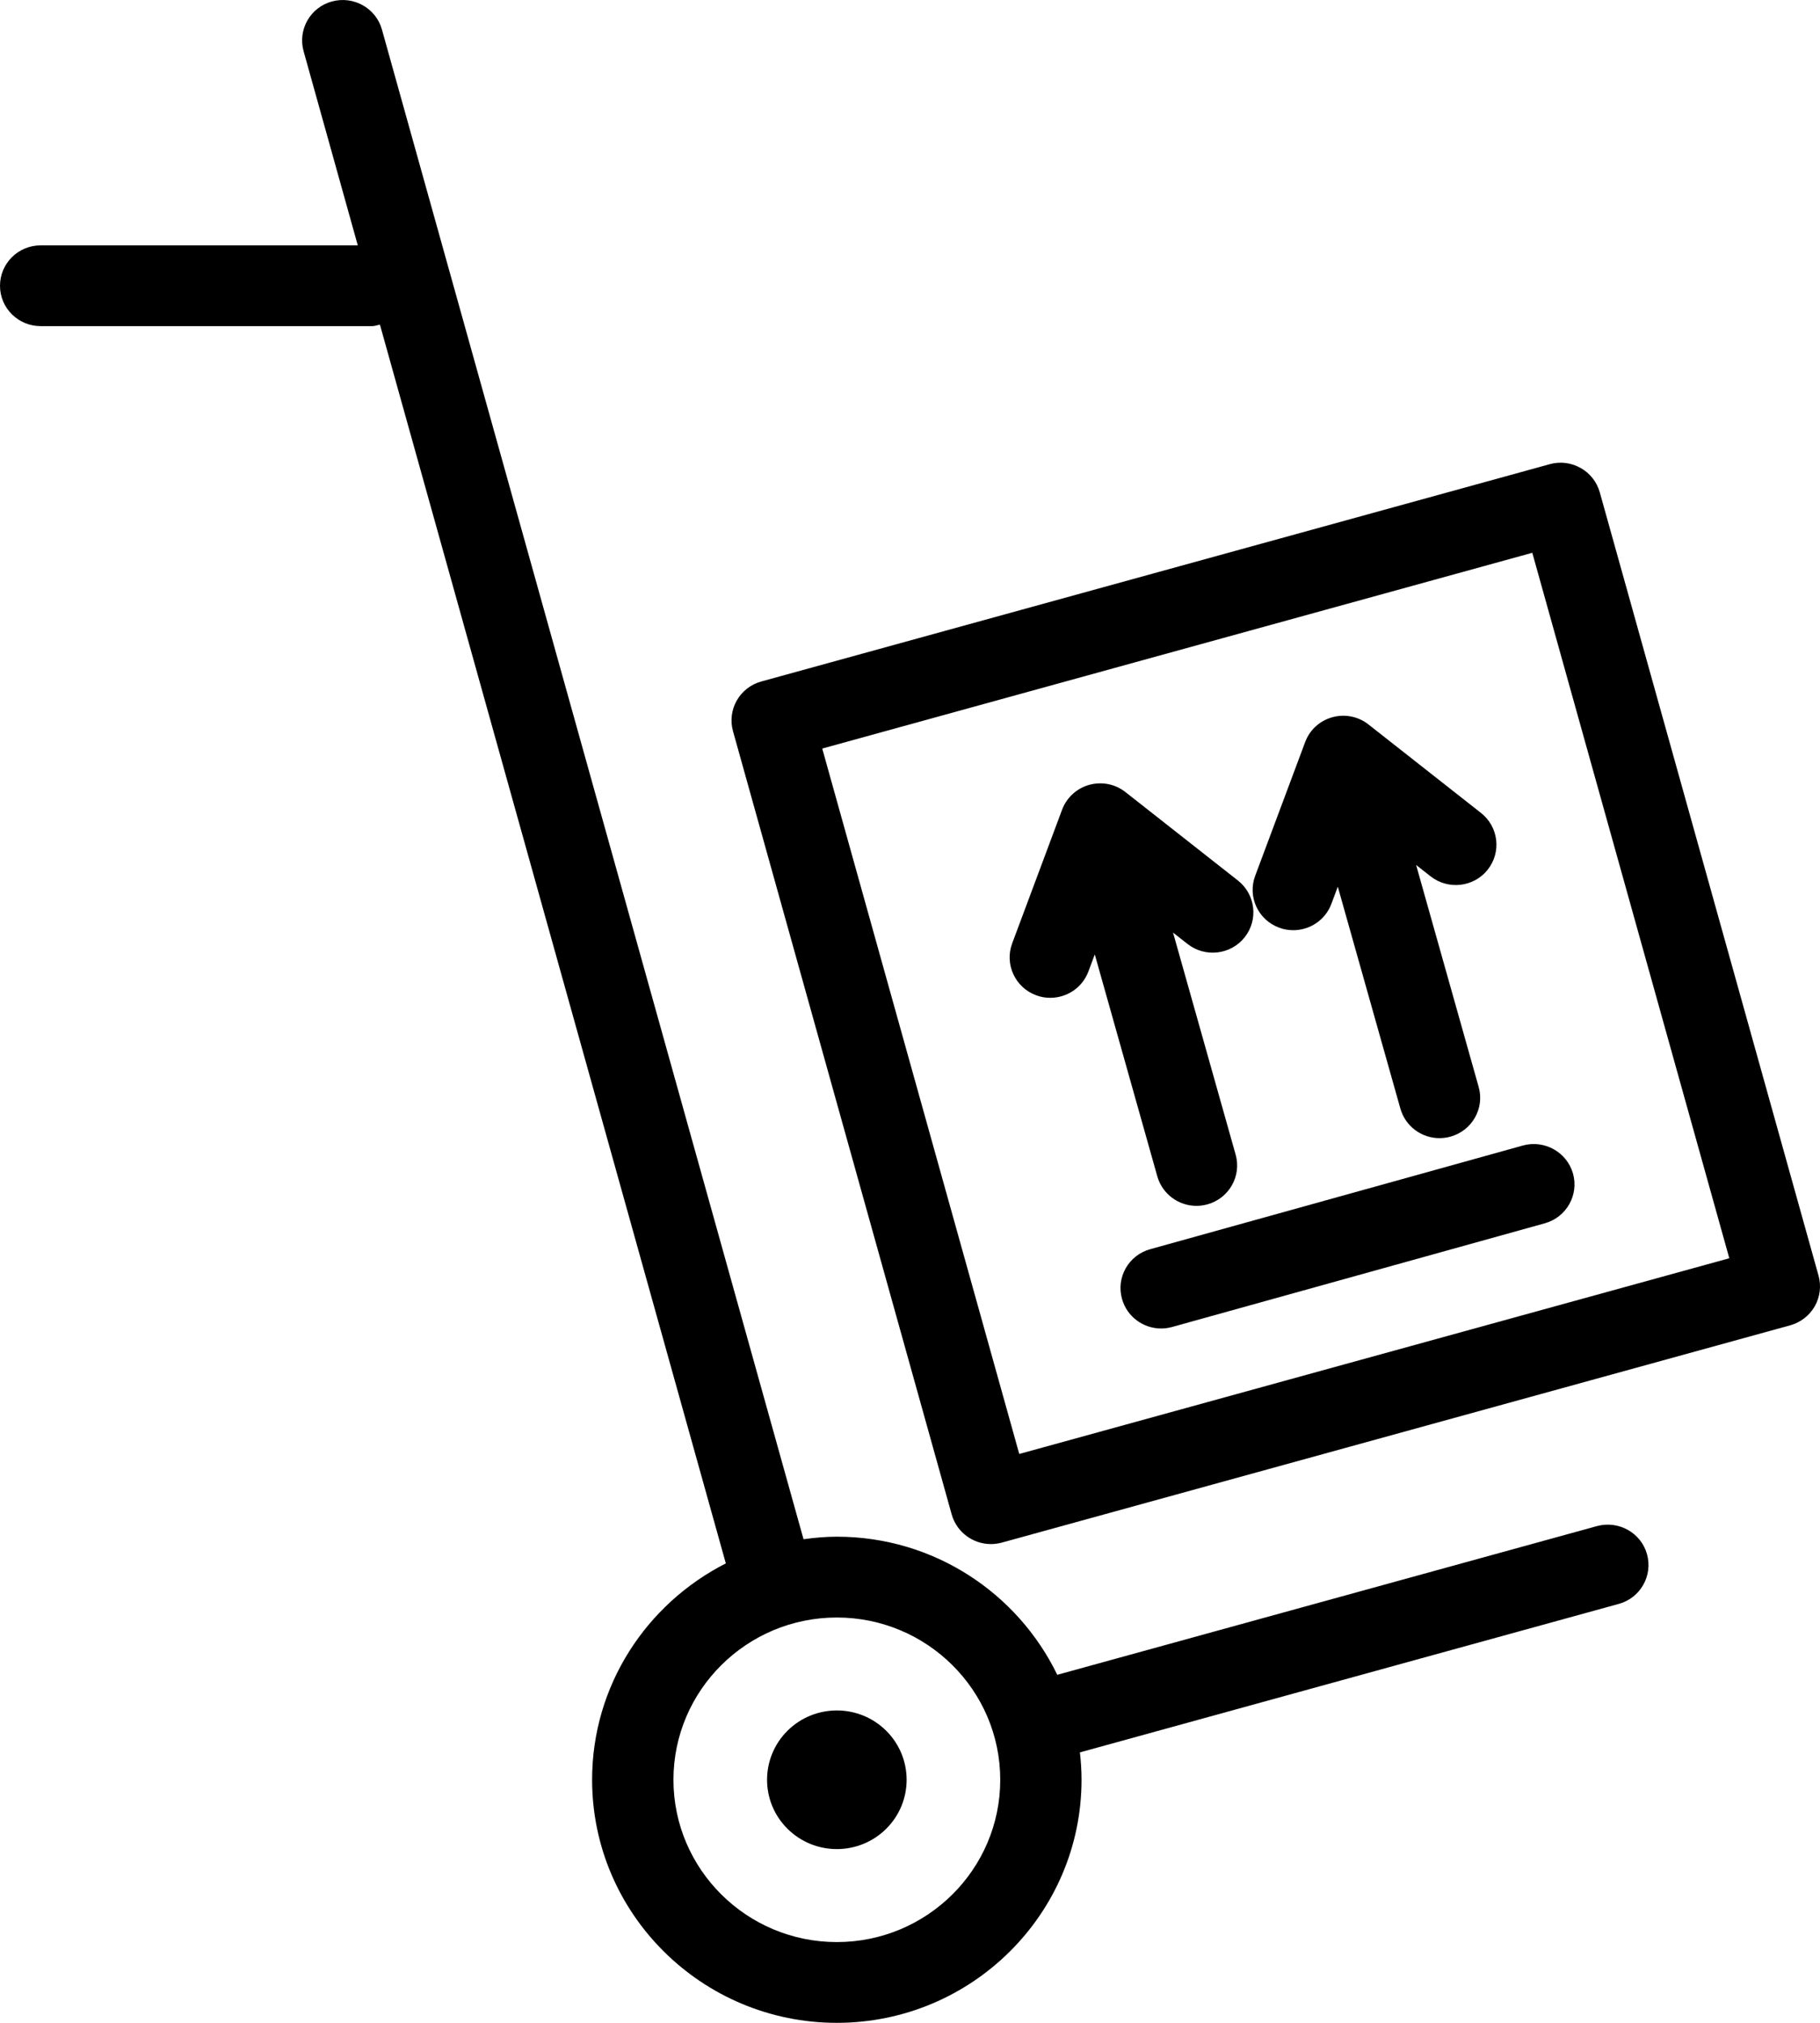 <?xml version="1.0" encoding="UTF-8"?>
<svg width="36px" height="40px" viewBox="0 0 36 40" version="1.1" xmlns="http://www.w3.org/2000/svg" xmlns:xlink="http://www.w3.org/1999/xlink">
    <title>Wares</title>
    <g id="Desktop" stroke="none" stroke-width="1" fill="none" fill-rule="evenodd">
        <g id="Desktop-—-Homepage" transform="translate(-547, -2218)" fill="#000000" fill-rule="nonzero">
            <g id="Intermezzo" transform="translate(30, 2085)">
                <g id="Card-02" transform="translate(459, 92)">
                    <g id="Wares" transform="translate(58, 41)">
                        <path d="M31.589,30.177 L20.913,33.118 C20.131,31.505 18.474,30.387 16.554,30.387 C16.33,30.387 16.11,30.407 15.894,30.437 L7.555,0.585 C7.436,0.159 6.993,-0.087 6.565,0.029 C6.137,0.146 5.887,0.587 6.005,1.012 L7.077,4.852 L0.804,4.852 C0.36,4.852 0,5.209 0,5.651 C0,6.092 0.36,6.449 0.804,6.449 L7.363,6.449 C7.416,6.449 7.464,6.429 7.515,6.419 L14.357,30.915 C12.789,31.712 11.712,33.328 11.712,35.193 C11.712,37.843 13.884,40 16.553,40 C19.222,40 21.393,37.843 21.393,35.193 C21.393,35.01 21.381,34.83 21.361,34.652 L32.019,31.716 C32.447,31.599 32.697,31.158 32.578,30.733 C32.46,30.308 32.016,30.062 31.589,30.177 L31.589,30.177 Z M16.553,38.403 C14.77,38.403 13.321,36.963 13.321,35.194 C13.321,33.424 14.771,31.985 16.553,31.985 C18.336,31.985 19.785,33.425 19.785,35.194 C19.786,36.963 18.336,38.403 16.553,38.403 Z" id="Shape"></path>
                        <path d="M35.971,25.224 L31.644,9.735 C31.586,9.531 31.451,9.357 31.265,9.254 C31.079,9.148 30.858,9.122 30.654,9.179 L15.058,13.476 C14.63,13.594 14.38,14.034 14.499,14.459 L18.825,29.948 C18.925,30.301 19.248,30.533 19.6,30.533 C19.671,30.533 19.743,30.523 19.816,30.504 L35.411,26.207 C35.616,26.15 35.791,26.015 35.896,25.831 C36.001,25.647 36.028,25.428 35.971,25.224 L35.971,25.224 Z M20.161,28.751 L16.264,14.802 L30.309,10.931 L34.206,24.881 L20.161,28.751 L20.161,28.751 Z" id="Shape"></path>
                        <path d="M25.302,18.344 C25.394,18.379 25.488,18.394 25.581,18.394 C25.908,18.394 26.215,18.195 26.335,17.873 L26.462,17.534 L27.7,21.922 C27.8,22.275 28.122,22.506 28.473,22.506 C28.546,22.506 28.619,22.496 28.691,22.476 C29.119,22.357 29.369,21.916 29.248,21.492 L28.011,17.104 L28.296,17.328 C28.646,17.603 29.152,17.543 29.426,17.199 C29.702,16.852 29.643,16.35 29.295,16.076 L27.069,14.326 C26.869,14.168 26.602,14.113 26.353,14.183 C26.104,14.252 25.905,14.434 25.816,14.675 L24.828,17.318 C24.673,17.731 24.885,18.191 25.302,18.344 L25.302,18.344 Z" id="Path"></path>
                        <path d="M22.892,23.262 C22.992,23.614 23.315,23.845 23.666,23.845 C23.738,23.845 23.811,23.835 23.883,23.815 C24.311,23.697 24.561,23.255 24.441,22.831 L23.203,18.441 L23.488,18.665 C23.837,18.94 24.344,18.881 24.619,18.535 C24.894,18.189 24.835,17.687 24.488,17.413 L22.262,15.663 C22.06,15.504 21.795,15.451 21.545,15.52 C21.297,15.589 21.098,15.772 21.008,16.012 L20.021,18.655 C19.867,19.068 20.08,19.528 20.496,19.681 C20.587,19.716 20.683,19.731 20.775,19.731 C21.102,19.731 21.409,19.532 21.529,19.21 L21.655,18.873 L22.892,23.262 L22.892,23.262 Z" id="Path"></path>
                        <path d="M22.751,24.702 C22.323,24.821 22.073,25.261 22.194,25.686 C22.293,26.039 22.616,26.27 22.967,26.27 C23.039,26.27 23.112,26.26 23.185,26.24 L30.556,24.19 C30.984,24.071 31.234,23.63 31.114,23.205 C30.993,22.78 30.546,22.534 30.122,22.652 L22.751,24.702 Z" id="Path"></path>
                        <path d="M17.529,34.224 C18.068,34.76 18.068,35.628 17.529,36.163 C16.99,36.698 16.116,36.698 15.577,36.163 C15.038,35.628 15.038,34.76 15.577,34.224 C16.116,33.689 16.99,33.689 17.529,34.224" id="Path"></path>
                    </g>
                </g>
            </g>
        </g>
    </g>
</svg>